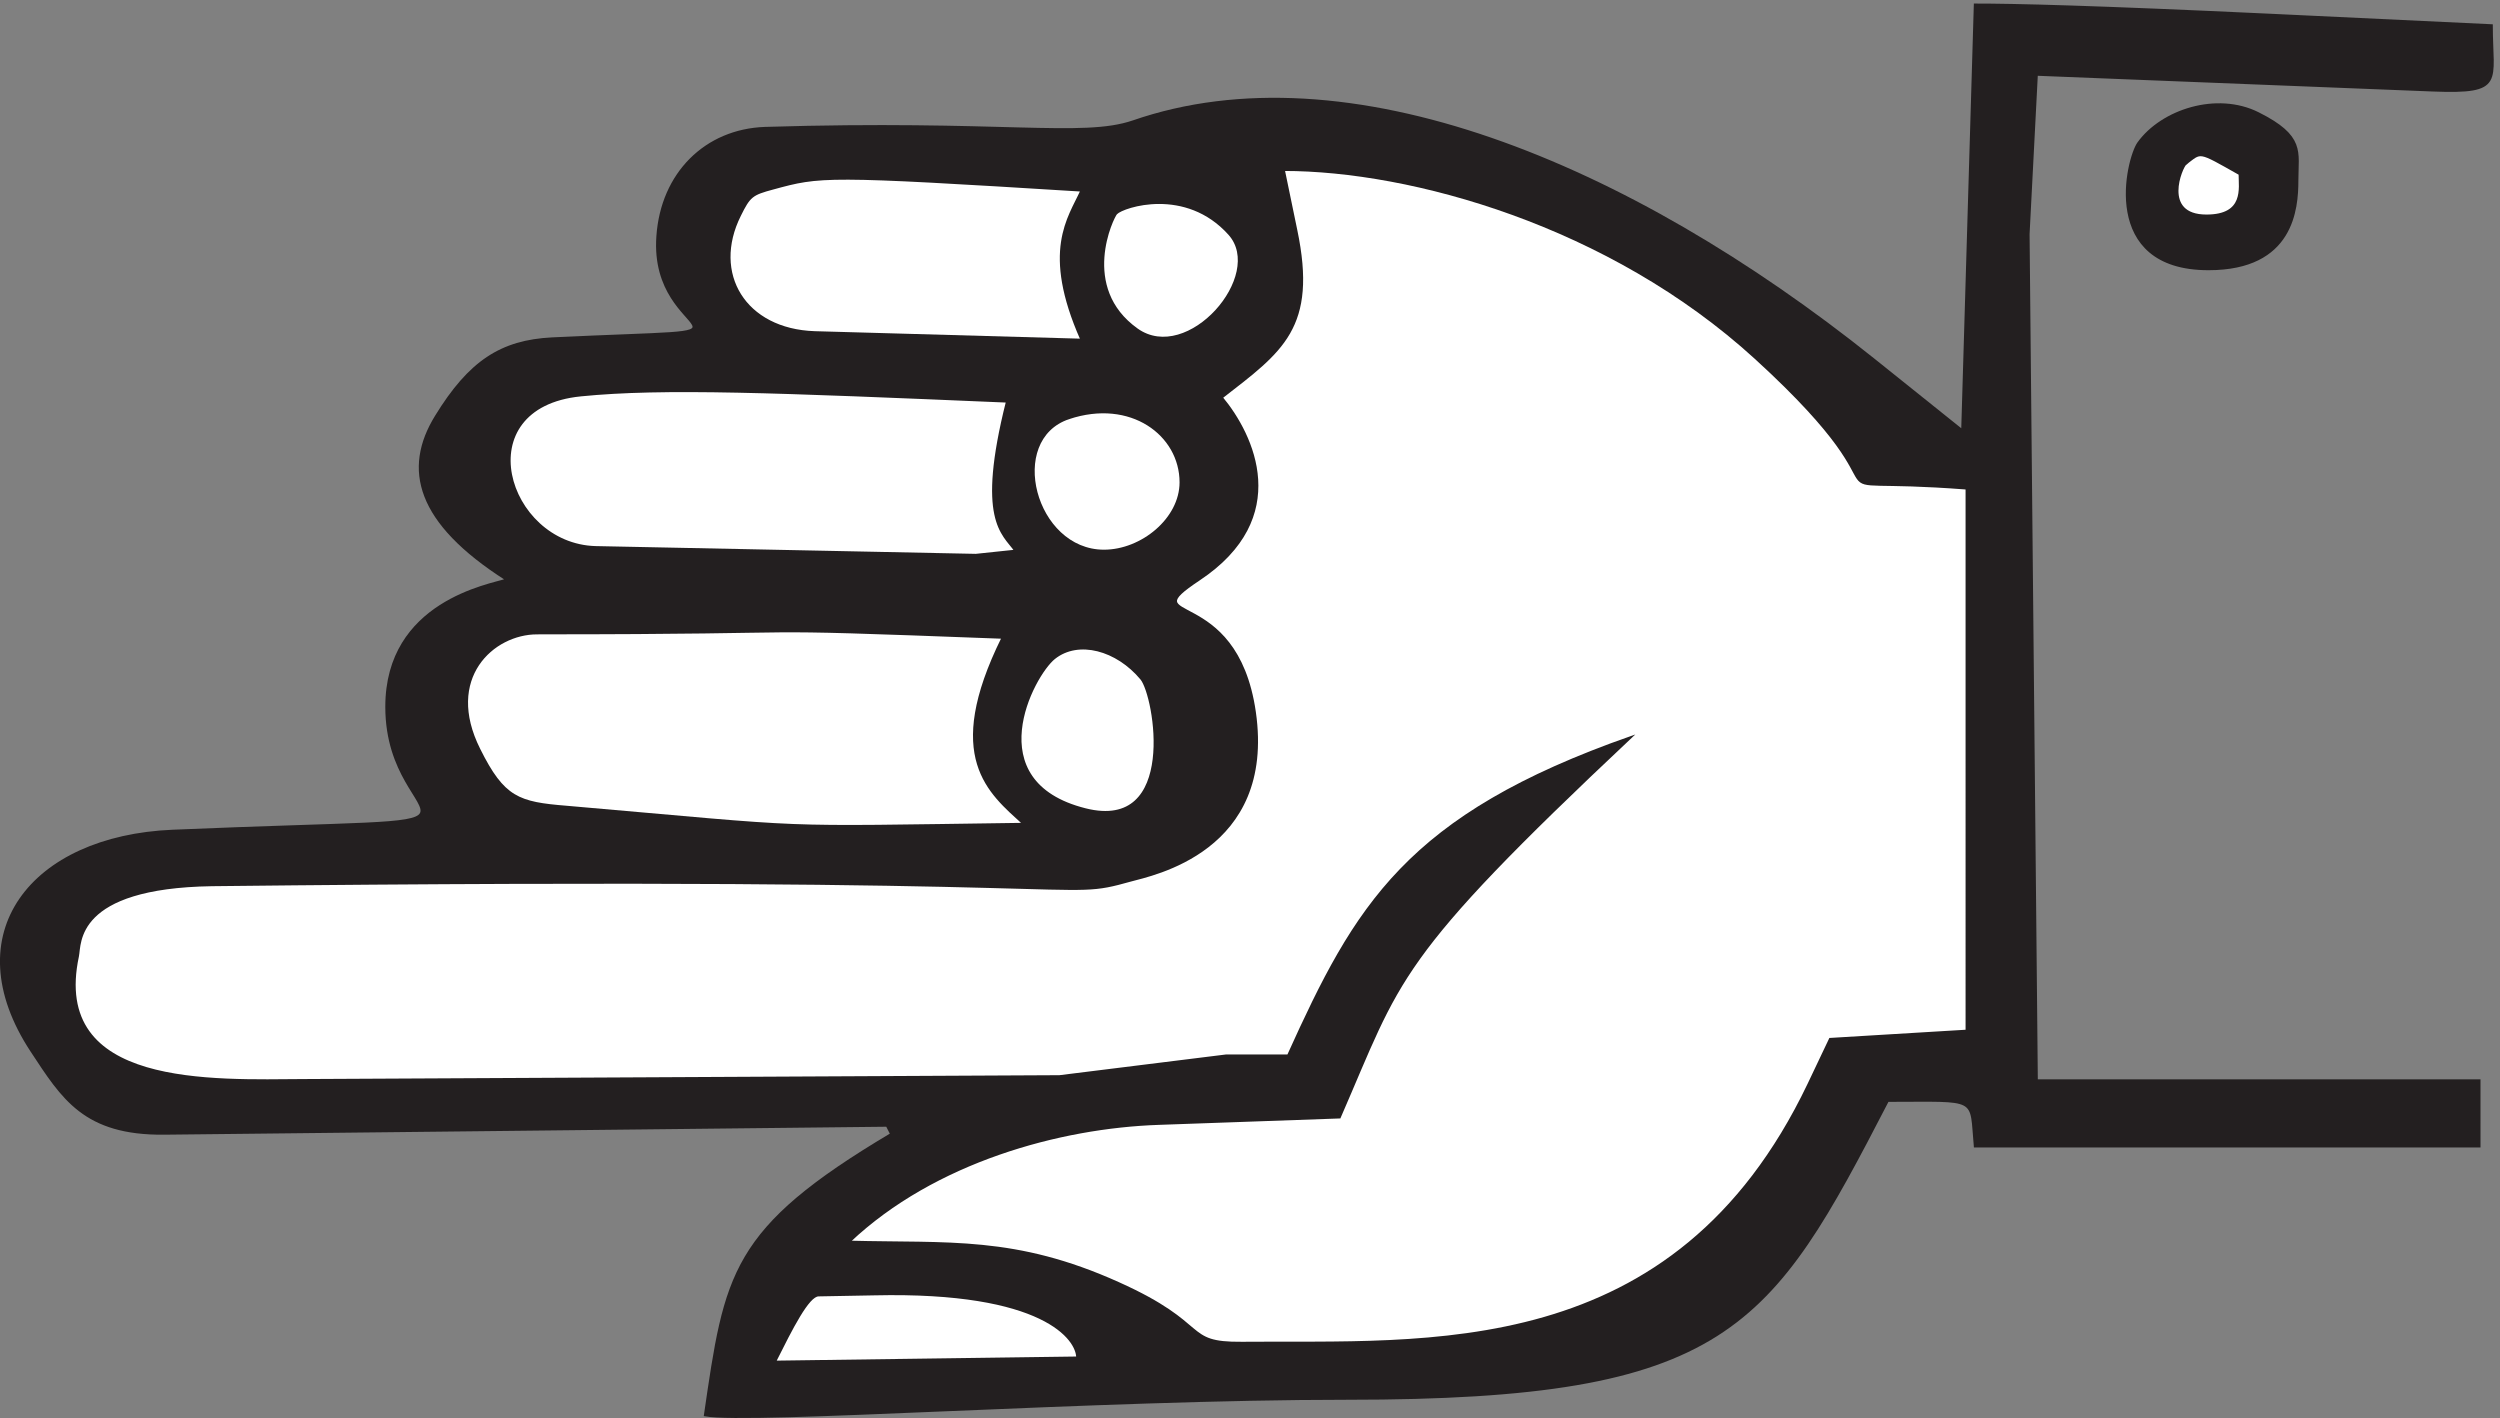 <svg xmlns="http://www.w3.org/2000/svg" xml:space="preserve" width="296.586" height="168.226"><rect width="100%" height="100%" fill="#808080" stroke="none"/><path d="m2027.17 1251.98 195.56-9.28c0-50.76 11.81-60.88-52.5-58.33l-353.33 14.06-7.36-142.09 7.36-754.727h394.86V242.5h-450.28c-4.17 45.051 4.72 40.645-77.5 40.645C1578.7 79.711 1542.17 17.43 1202.04 17.43c-223.751 0-532.919-22.18-573.337-14.758 18.473 126.867 23.059 165.808 166.113 250.957l-3.75 7.34-644.586-7.11c-71.246-.687-90.69 31.606-118.332 73.559-69.164 104.926.418 191.465 125.696 196.797 336.527 14.293 190.695-10.199 190.695 110.488 0 93.645 92.777 108.637 107.082 113.426-80 50.996-91.805 98.746-62.777 145.801 30 48.906 58.195 67.14 103.609 69.461 216.945 10.351 86.668-8.114 93.891 91.089 3.886 56.1 43.054 94.81 96.109 96.66 210.836 6.49 282.918-9.66 328.197 5.8 190.41 65.91 440.69-36.24 660.41-212.018l79.17-63.434 11.25 379.682c35.15 0 105-1.62 265.69-9.19" style="fill:#231f20;fill-opacity:1;fill-rule:evenodd;stroke:none" transform="matrix(.133 0 0 -.133 -.003 168.267)"/><path d="m2027.17 1251.98 195.56-9.28c0-50.76 11.81-60.88-52.5-58.33l-353.33 14.06-7.36-142.09 7.36-754.727h394.86V242.5h-450.28c-4.17 45.051 4.72 40.645-77.5 40.645C1578.7 79.711 1542.17 17.43 1202.04 17.43c-223.751 0-532.919-22.18-573.337-14.758 18.473 126.867 23.059 165.808 166.113 250.957l-3.75 7.34-644.586-7.11c-71.246-.687-90.69 31.606-118.332 73.559-69.164 104.926.418 191.465 125.696 196.797 336.527 14.293 190.695-10.199 190.695 110.488 0 93.645 92.777 108.637 107.082 113.426-80 50.996-91.805 98.746-62.777 145.801 30 48.906 58.195 67.14 103.609 69.461 216.945 10.351 86.668-8.114 93.891 91.089 3.886 56.1 43.054 94.81 96.109 96.66 210.836 6.49 282.918-9.66 328.197 5.8 190.41 65.91 440.69-36.24 660.41-212.018l79.17-63.434 11.25 379.682c35.15 0 105-1.62 265.69-9.19z" style="fill:none;stroke:#231f20;stroke-width:1.667;stroke-linecap:butt;stroke-linejoin:miter;stroke-miterlimit:10;stroke-dasharray:none;stroke-opacity:1" transform="matrix(.133 0 0 -.133 -.003 168.267)"/><path d="M2014.27 1164.3c41.52-20.77 35.05-34.37 35.05-59.98 0-25.37-3.91-79.35-79.34-79.35-97.11 0-72.66 98.49-62.75 112.57 21 29.29 70.13 45.21 107.04 26.76" style="fill:#231f20;fill-opacity:1;fill-rule:evenodd;stroke:none" transform="matrix(.133 0 0 -.133 -.003 168.267)"/><path d="M2014.27 1164.3c41.52-20.77 35.05-34.37 35.05-59.98 0-25.37-3.91-79.35-79.34-79.35-97.11 0-72.66 98.49-62.75 112.57 21 29.29 70.13 45.21 107.04 26.76z" style="fill:none;stroke:#231f20;stroke-width:1.667;stroke-linecap:butt;stroke-linejoin:miter;stroke-miterlimit:10;stroke-dasharray:none;stroke-opacity:1" transform="matrix(.133 0 0 -.133 -.003 168.267)"/><path d="M1949.73 1119.07c-3.69-2.77-22.13-46.11 18.43-46.11 34.58 0 29.5 24.43 29.5 36.88-38.02 21.45-33.64 19.84-47.93 9.23" style="fill:#fff;fill-opacity:1;fill-rule:evenodd;stroke:none" transform="matrix(.133 0 0 -.133 -.003 168.267)"/><path d="M1949.73 1119.07c-3.69-2.77-22.13-46.11 18.43-46.11 34.58 0 29.5 24.43 29.5 36.88-38.02 21.45-33.64 19.84-47.93 9.23z" style="fill:none;stroke:#231f20;stroke-width:1.667;stroke-linecap:butt;stroke-linejoin:miter;stroke-miterlimit:10;stroke-dasharray:none;stroke-opacity:1" transform="matrix(.133 0 0 -.133 -.003 168.267)"/><path d="M1156.34 1059.99c18.26-87.201-12.95-107.943-66.38-149.431 27.87-33.489 62.93-107.036-20.35-162.438-61.57-41.031 33.19-2.535 49.78-118.09 17.85-124.336-92.67-145.273-110.62-150.343-67.832-18.926.21 5.07-819.657-4.165-123.144-1.882-117.195-52.152-119.492-63.207-25.36-118.347 120.121-110.933 202.25-110.48l673.238 3.445 148.501 18.469h55.32c60.42 133.566 105.61 213.813 306.3 284.172-212.17-199.504-205.49-214.07-260.18-339.574l-161.44-5.723c-88.29-2.992-200.169-33.488-275.829-104.953 88.602-2.344 147.672 4.613 239.926-36.938C1080.88 83.41 1054.17 67.019 1107.7 67.48c165.1 1.622 385.83-19.378 505.32 230.387l19.31 40.645 121.79 7.347V829.34c-165.1 12.68-31.1-27.246-188.17 116.269-130.55 119.261-307.65 167.901-420.68 167.901l11.07-53.52" style="fill:#fff;fill-opacity:1;fill-rule:evenodd;stroke:none" transform="matrix(.133 0 0 -.133 -.003 168.267)"/><path d="M1156.34 1059.99c18.26-87.201-12.95-107.943-66.38-149.431 27.87-33.489 62.93-107.036-20.35-162.438-61.57-41.031 33.19-2.535 49.78-118.09 17.85-124.336-92.67-145.273-110.62-150.343-67.832-18.926.21 5.07-819.657-4.165-123.144-1.882-117.195-52.152-119.492-63.207-25.36-118.347 120.121-110.933 202.25-110.48l673.238 3.445 148.501 18.469h55.32c60.42 133.566 105.61 213.813 306.3 284.172-212.17-199.504-205.49-214.07-260.18-339.574l-161.44-5.723c-88.29-2.992-200.169-33.488-275.829-104.953 88.602-2.344 147.672 4.613 239.926-36.938C1080.88 83.41 1054.17 67.019 1107.7 67.48c165.1 1.622 385.83-19.378 505.32 230.387l19.31 40.645 121.79 7.347V829.34c-165.1 12.68-31.1-27.246-188.17 116.269-130.55 119.261-307.65 167.901-420.68 167.901z" style="fill:none;stroke:#231f20;stroke-width:1.667;stroke-linecap:butt;stroke-linejoin:miter;stroke-miterlimit:10;stroke-dasharray:none;stroke-opacity:1" transform="matrix(.133 0 0 -.133 -.003 168.267)"/><path d="M689.617 1096.96c-18.91-5.08-20.988-6.69-29.535-23.99-25.82-51.68 4.152-101.974 66.664-104.048l237.793-6.692c-35.059 79.13-11.066 108.43 0 132.89-230.172 14.3-232.488 13.37-274.922 1.84" style="fill:#fff;fill-opacity:1;fill-rule:evenodd;stroke:none" transform="matrix(.133 0 0 -.133 -.003 168.267)"/><path d="M689.617 1096.96c-18.91-5.08-20.988-6.69-29.535-23.99-25.82-51.68 4.152-101.974 66.664-104.048l237.793-6.692c-35.059 79.13-11.066 108.43 0 132.89-230.172 14.3-232.488 13.37-274.922 1.84z" style="fill:none;stroke:#231f20;stroke-width:1.667;stroke-linecap:butt;stroke-linejoin:miter;stroke-miterlimit:10;stroke-dasharray:none;stroke-opacity:1" transform="matrix(.133 0 0 -.133 -.003 168.267)"/><path d="M995.848 1074.78c-3.227-3.23-33.672-66.21 18.452-103.354 45.44-32.293 115.1 48.214 82.11 84.894-38.74 43.14-94.32 24.68-100.562 18.46" style="fill:#fff;fill-opacity:1;fill-rule:evenodd;stroke:none" transform="matrix(.133 0 0 -.133 -.003 168.267)"/><path d="M995.848 1074.78c-3.227-3.23-33.672-66.21 18.452-103.354 45.44-32.293 115.1 48.214 82.11 84.894-38.74 43.14-94.32 24.68-100.562 18.46z" style="fill:none;stroke:#231f20;stroke-width:1.667;stroke-linecap:butt;stroke-linejoin:miter;stroke-miterlimit:10;stroke-dasharray:none;stroke-opacity:1" transform="matrix(.133 0 0 -.133 -.003 168.267)"/><path d="M518.004 912.43c-103.328-10.387-66.66-132.903 13.148-135.2l339.309-6.925L905.512 774c-11.086 15.457-33.914 27.219-7.371 132.891-207.371 8.769-306.082 12.922-380.137 5.539" style="fill:#fff;fill-opacity:1;fill-rule:evenodd;stroke:none" transform="matrix(.133 0 0 -.133 -.003 168.267)"/><path d="M518.004 912.43c-103.328-10.387-66.66-132.903 13.148-135.2l339.309-6.925L905.512 774c-11.086 15.457-33.914 27.219-7.371 132.891-207.371 8.769-306.082 12.922-380.137 5.539z" style="fill:none;stroke:#231f20;stroke-width:1.667;stroke-linecap:butt;stroke-linejoin:miter;stroke-miterlimit:10;stroke-dasharray:none;stroke-opacity:1" transform="matrix(.133 0 0 -.133 -.003 168.267)"/><path d="M953.391 892.09c-56.493-18.906-30.672-118.078 31.367-118.078 33.662 0 68.252 28.363 68.252 60.879 0 42.668-44.51 75.648-99.619 57.199" style="fill:#fff;fill-opacity:1;fill-rule:evenodd;stroke:none" transform="matrix(.133 0 0 -.133 -.003 168.267)"/><path d="M953.391 892.09c-56.493-18.906-30.672-118.078 31.367-118.078 33.662 0 68.252 28.363 68.252 60.879 0 42.668-44.51 75.648-99.619 57.199z" style="fill:none;stroke:#231f20;stroke-width:1.667;stroke-linecap:butt;stroke-linejoin:miter;stroke-miterlimit:10;stroke-dasharray:none;stroke-opacity:1" transform="matrix(.133 0 0 -.133 -.003 168.267)"/><path d="M479.266 700.172c-39.672 0-83.477-39.906-51.664-103.356 21.679-43.605 34.843-47.757 77.953-51.214 228.812-19.844 173.929-18.457 407.316-15.231-30.453 27.914-71.484 59.067-18.683 165.879-262.454 9.922-128.922 3.922-414.922 3.922" style="fill:#fff;fill-opacity:1;fill-rule:evenodd;stroke:none" transform="matrix(.133 0 0 -.133 -.003 168.267)"/><path d="M479.266 700.172c-39.672 0-83.477-39.906-51.664-103.356 21.679-43.605 34.843-47.757 77.953-51.214 228.812-19.844 173.929-18.457 407.316-15.231-30.453 27.914-71.484 59.067-18.683 165.879-262.454 9.922-128.922 3.922-414.922 3.922z" style="fill:none;stroke:#231f20;stroke-width:1.667;stroke-linecap:butt;stroke-linejoin:miter;stroke-miterlimit:10;stroke-dasharray:none;stroke-opacity:1" transform="matrix(.133 0 0 -.133 -.003 168.267)"/><path d="M940.527 678.051c-19.121-15.215-69.601-110.254 27.661-134.699 83.432-20.993 62.222 101.25 49.782 116.246-21.669 26.066-56.001 35.527-77.443 18.453" style="fill:#fff;fill-opacity:1;fill-rule:evenodd;stroke:none" transform="matrix(.133 0 0 -.133 -.003 168.267)"/><path d="M940.527 678.051c-19.121-15.215-69.601-110.254 27.661-134.699 83.432-20.993 62.222 101.25 49.782 116.246-21.669 26.066-56.001 35.527-77.443 18.453z" style="fill:none;stroke:#231f20;stroke-width:1.667;stroke-linecap:butt;stroke-linejoin:miter;stroke-miterlimit:10;stroke-dasharray:none;stroke-opacity:1" transform="matrix(.133 0 0 -.133 -.003 168.267)"/><path d="M730.223 109.633c-9.219 0-23.981-29.488-38.743-58.98l269.309 3.687c0 15.668-28.816 59.672-180.762 56.215l-49.804-.922" style="fill:#fff;fill-opacity:1;fill-rule:evenodd;stroke:none" transform="matrix(.133 0 0 -.133 -.003 168.267)"/><path d="M730.223 109.633c-9.219 0-23.981-29.488-38.743-58.98l269.309 3.687c0 15.668-28.816 59.672-180.762 56.215z" style="fill:none;stroke:#231f20;stroke-width:1.667;stroke-linecap:butt;stroke-linejoin:miter;stroke-miterlimit:10;stroke-dasharray:none;stroke-opacity:1" transform="matrix(.133 0 0 -.133 -.003 168.267)"/></svg>
